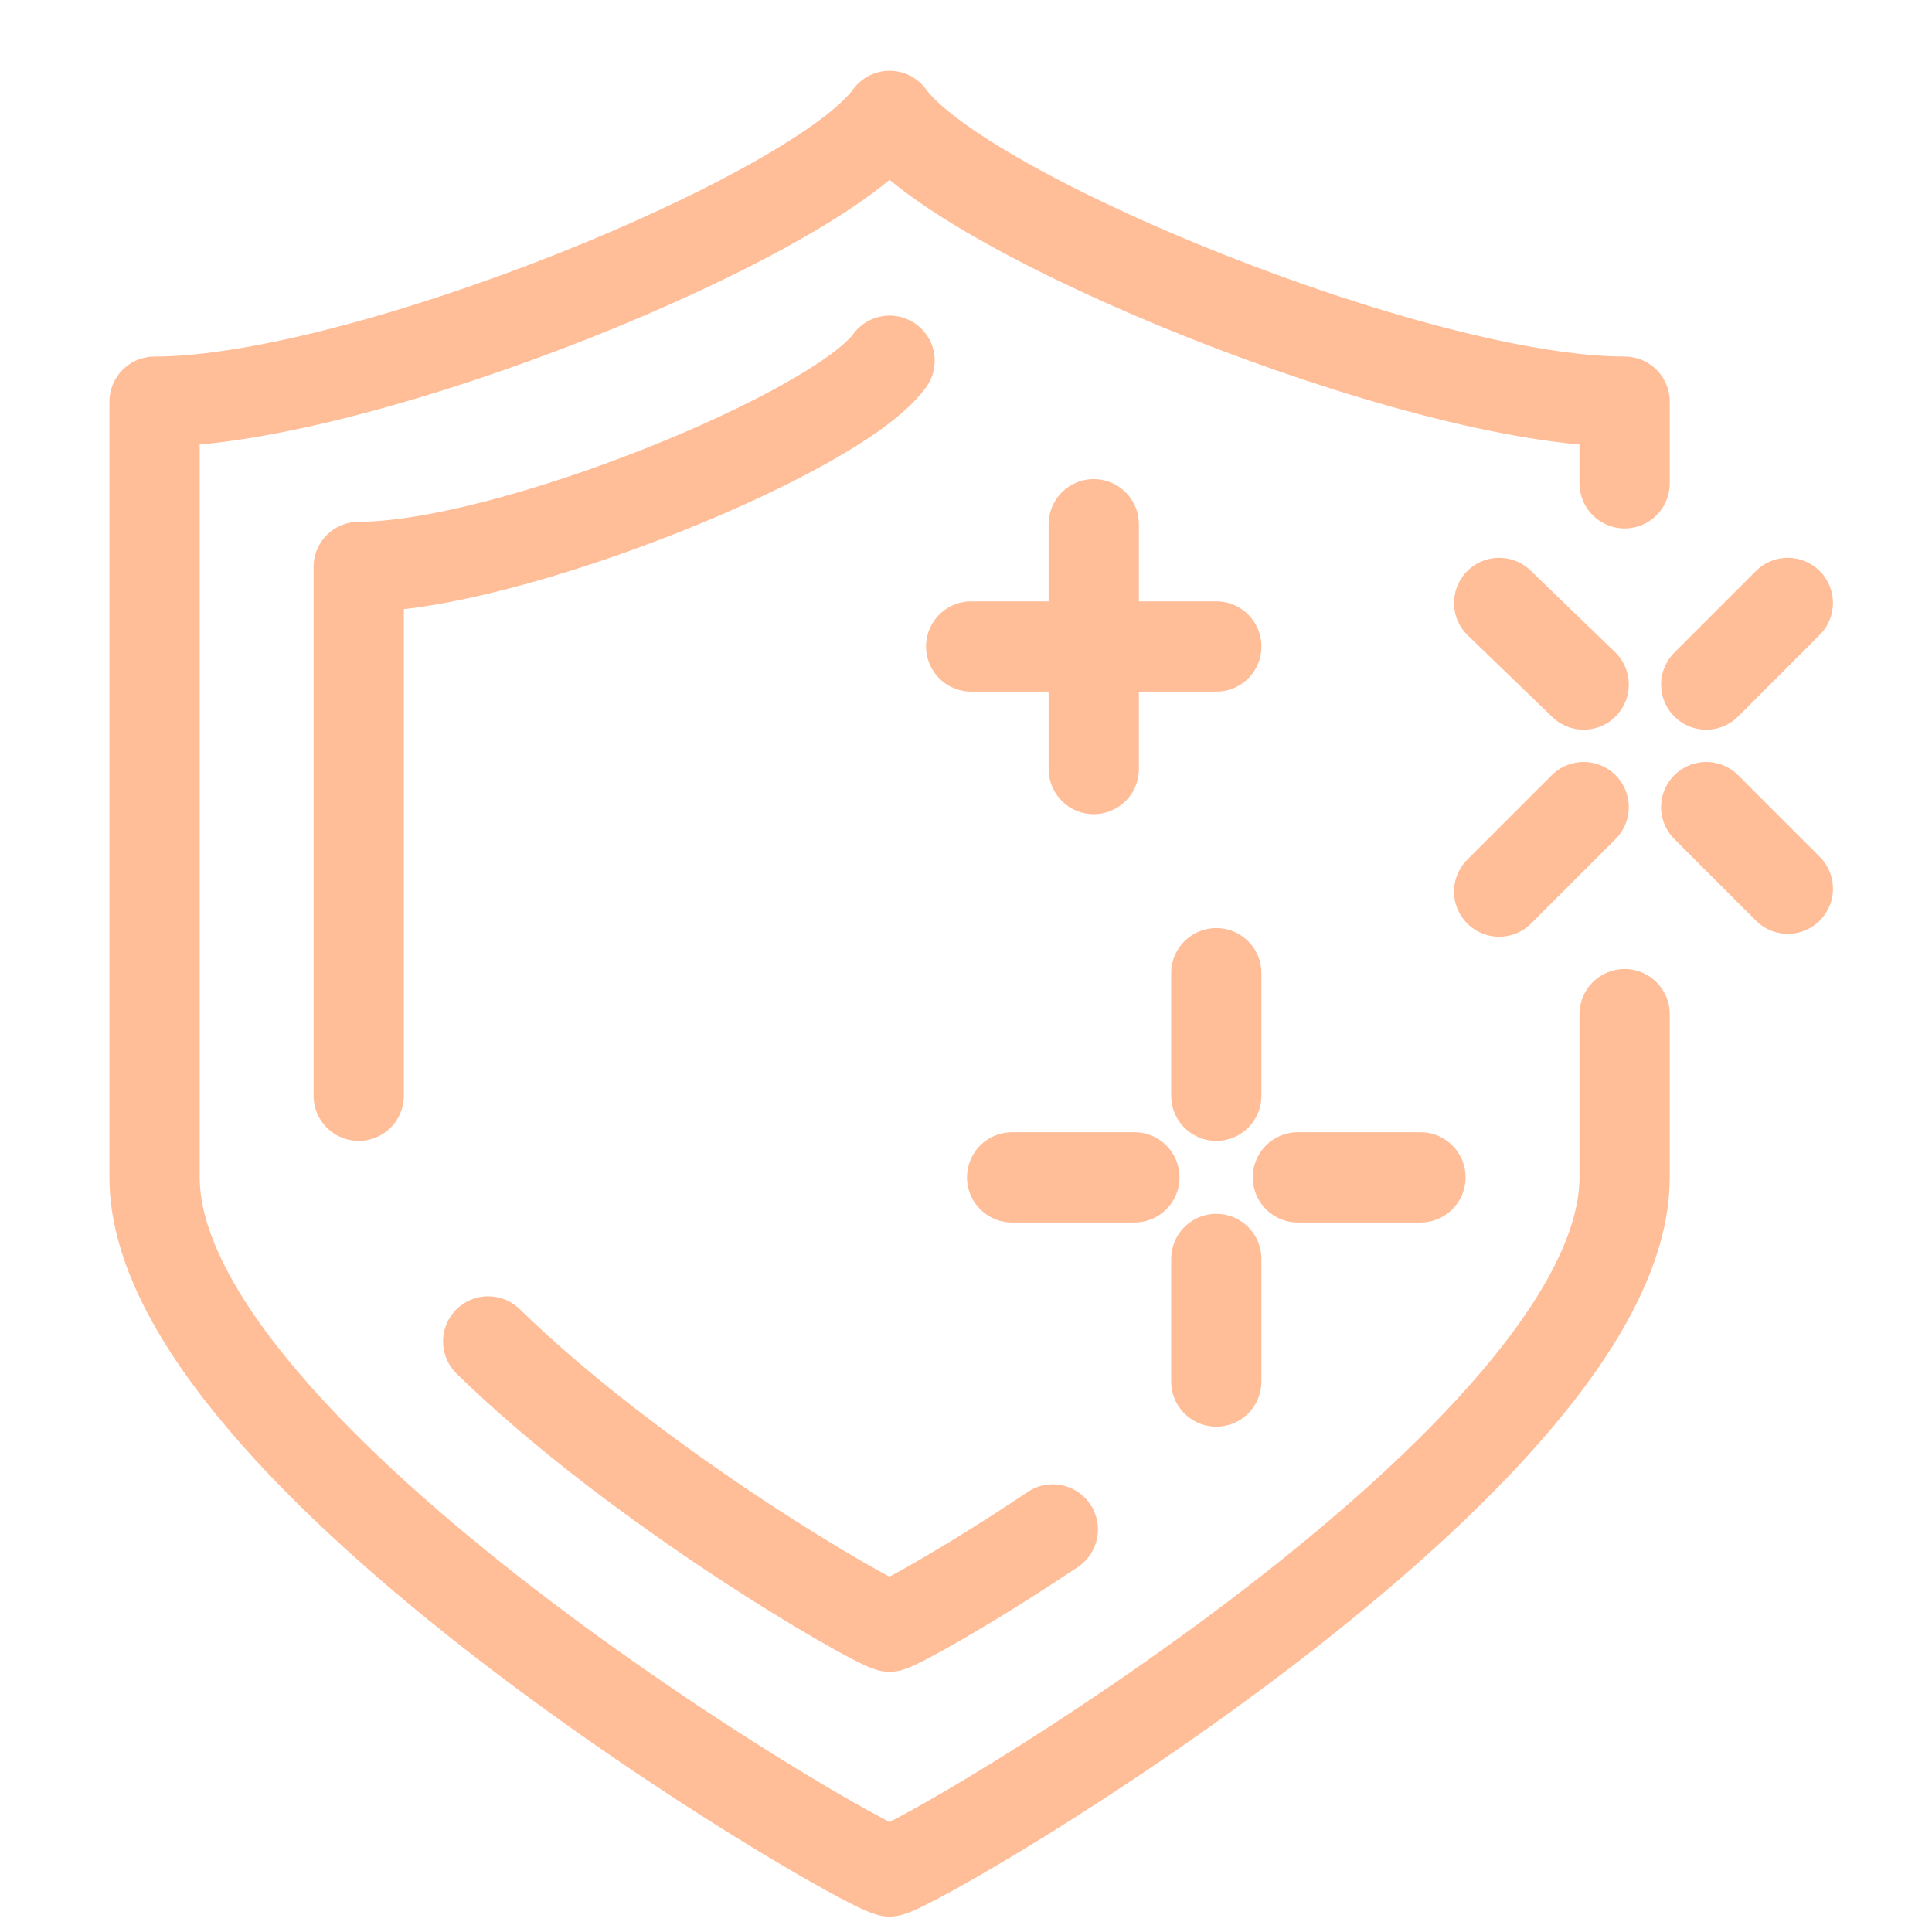 <?xml version="1.0" encoding="UTF-8"?>
<svg xmlns="http://www.w3.org/2000/svg" id="Layer_1" viewBox="0 0 67 67">
  <defs>
    <style>.cls-1{fill:none;stroke:#ffbd98;stroke-linecap:round;stroke-linejoin:round;stroke-width:3.13px;}</style>
  </defs>
  <path class="cls-1" d="m56.34,35.17v5.66c0,9.6-24.05,23.7-25.49,24.07-1.44-.37-25.49-14.47-25.49-24.07V13.93c7.19,0,22.97-6.44,25.49-9.91,2.52,3.47,18.3,9.91,25.49,9.91v2.83"></path>
  <line class="cls-1" x1="42.18" y1="33.75" x2="42.18" y2="38"></line>
  <line class="cls-1" x1="42.18" y1="43.66" x2="42.18" y2="47.91"></line>
  <line class="cls-1" x1="39.34" y1="40.83" x2="35.1" y2="40.83"></line>
  <line class="cls-1" x1="49.26" y1="40.83" x2="45.01" y2="40.83"></line>
  <line class="cls-1" x1="62" y1="20.91" x2="59.17" y2="23.74"></line>
  <line class="cls-1" x1="54.92" y1="27.99" x2="51.99" y2="30.92"></line>
  <line class="cls-1" x1="54.92" y1="23.74" x2="51.99" y2="20.91"></line>
  <line class="cls-1" x1="62" y1="30.82" x2="59.17" y2="27.99"></line>
  <line class="cls-1" x1="37.93" y1="18.18" x2="37.93" y2="21.01"></line>
  <line class="cls-1" x1="37.93" y1="23.84" x2="37.93" y2="26.67"></line>
  <line class="cls-1" x1="36.51" y1="22.42" x2="33.68" y2="22.42"></line>
  <line class="cls-1" x1="42.18" y1="22.42" x2="39.34" y2="22.42"></line>
  <path class="cls-1" d="m12.44,38v-18.34c5.19,0,16.59-4.64,18.41-7.15"></path>
  <path class="cls-1" d="m36.51,53.04c-2.93,1.96-5.3,3.27-5.66,3.37-.69-.18-8.7-4.79-13.92-9.89"></path>
</svg>
